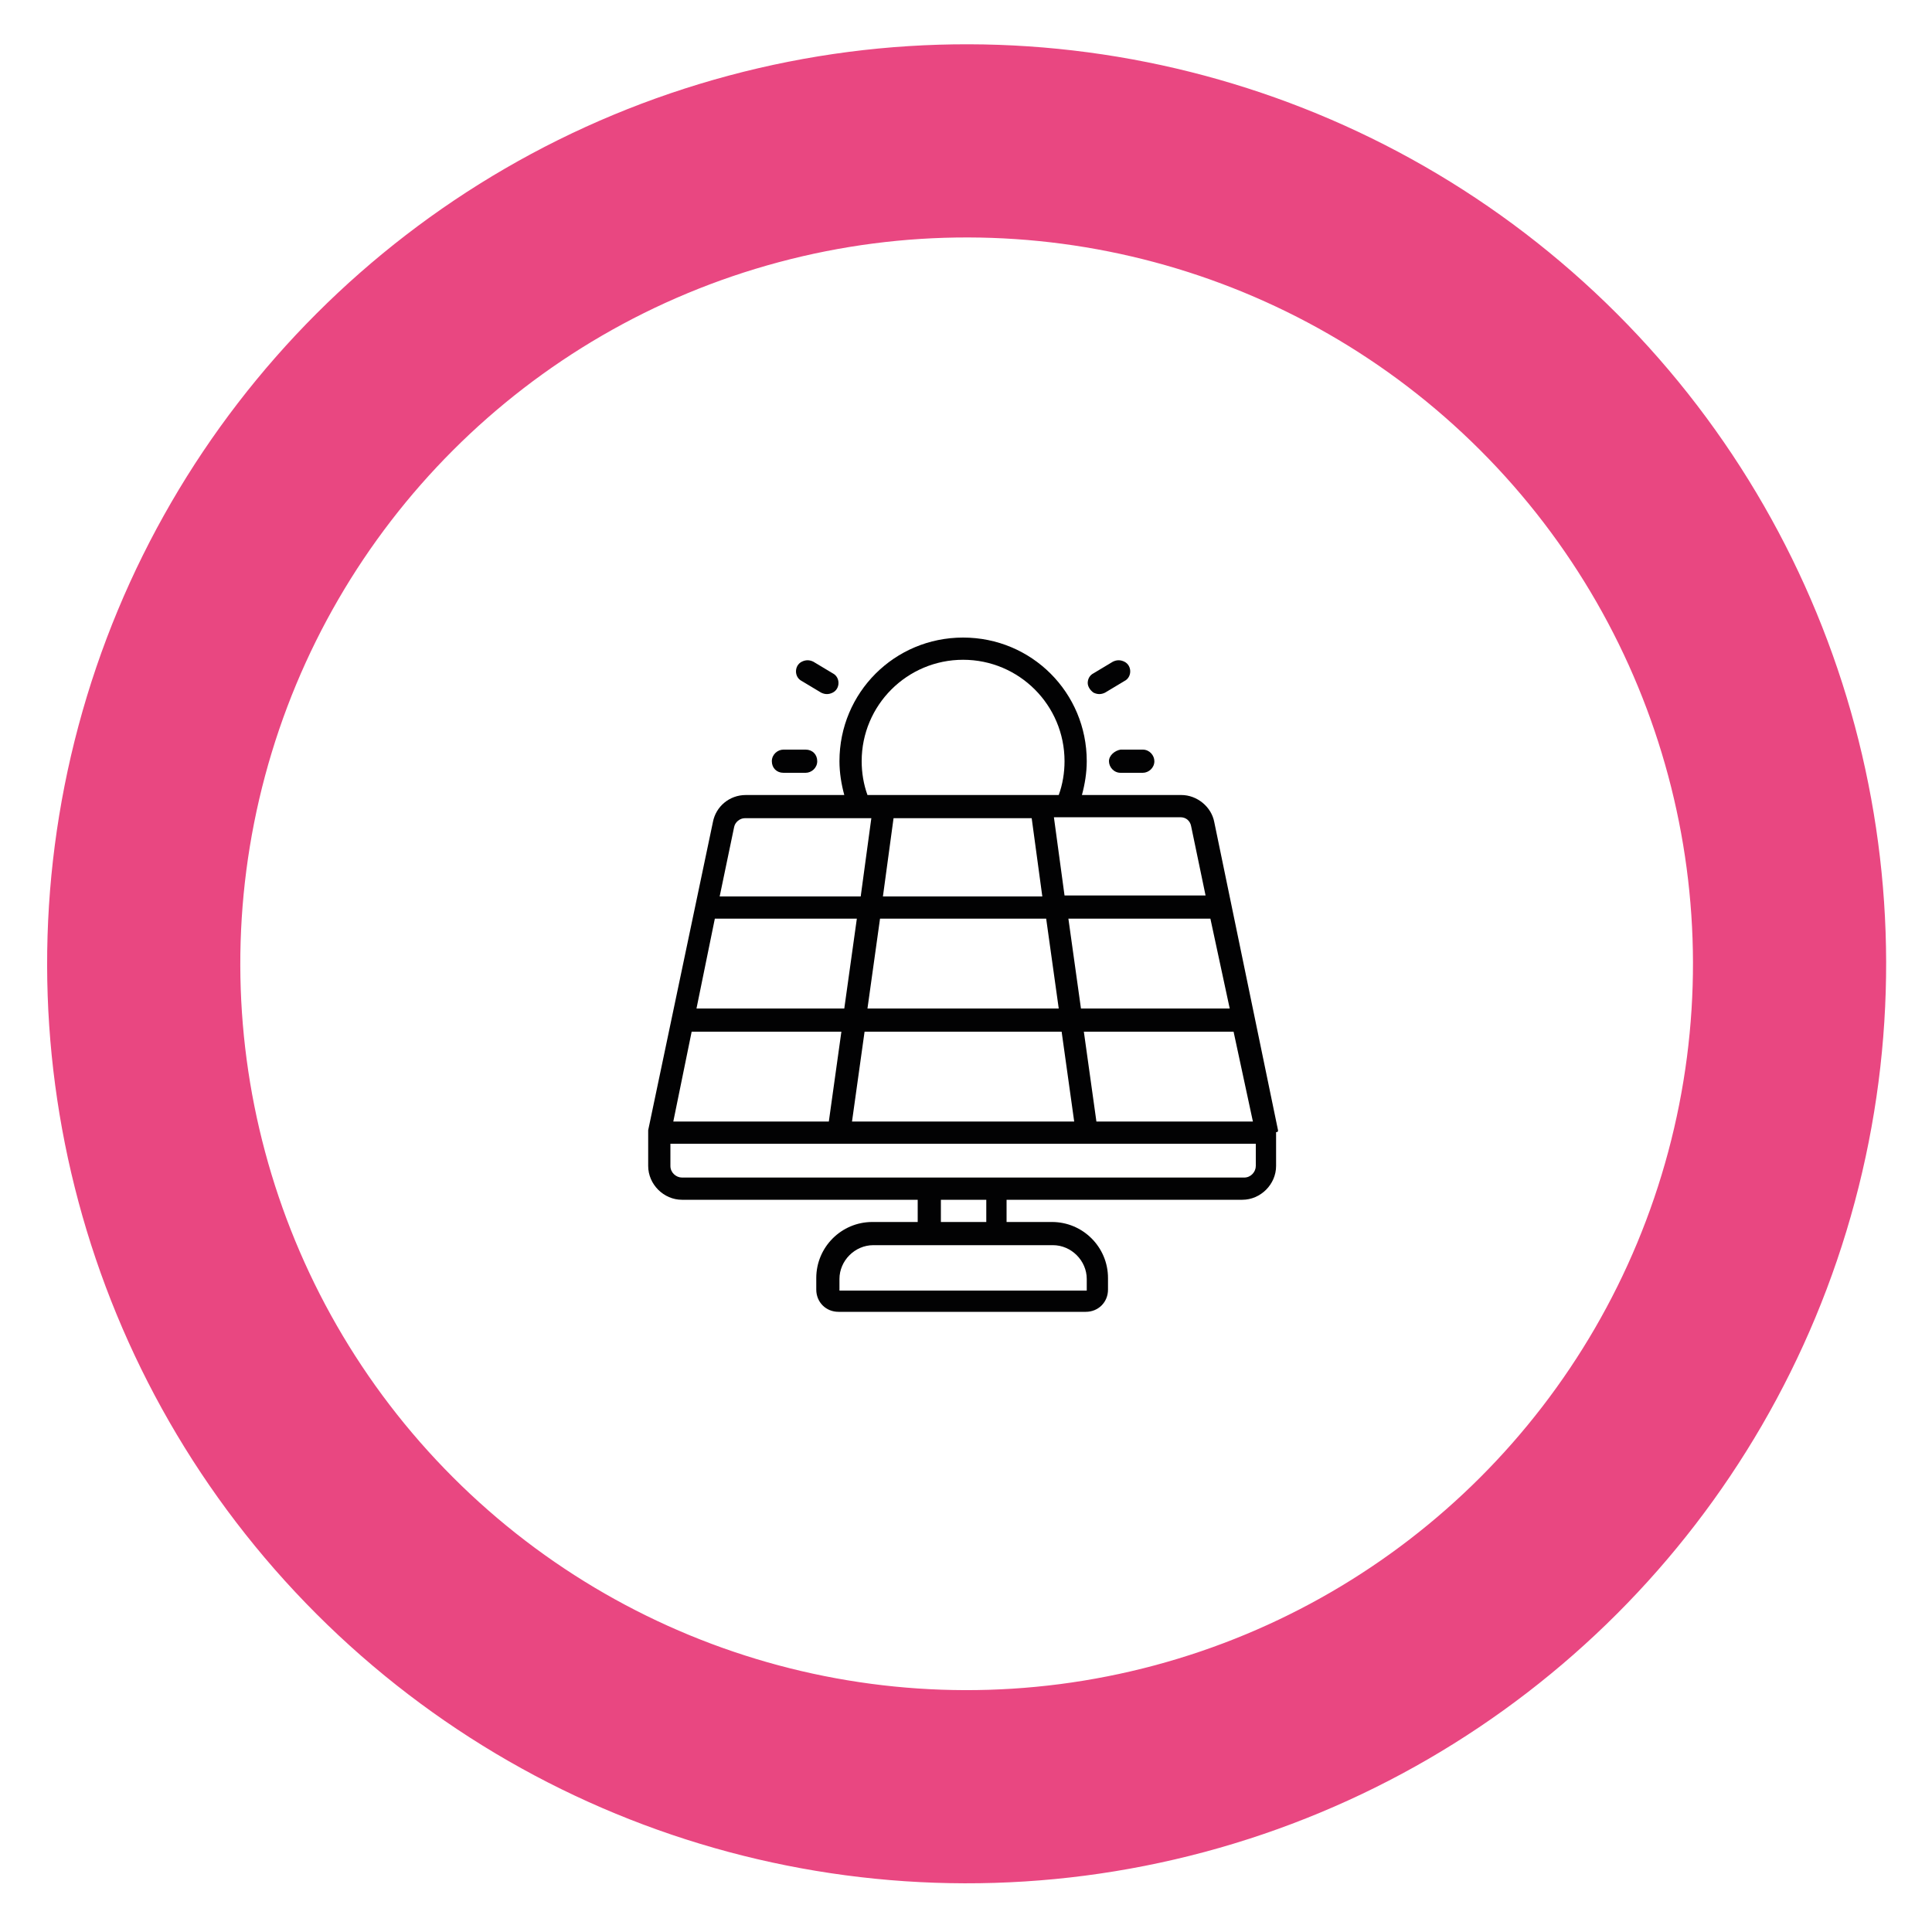 <?xml version="1.0" encoding="utf-8"?>
<!-- Generator: Adobe Illustrator 25.4.1, SVG Export Plug-In . SVG Version: 6.00 Build 0)  -->
<svg version="1.1" id="Livello_1" xmlns="http://www.w3.org/2000/svg" xmlns:xlink="http://www.w3.org/1999/xlink" x="0px" y="0px"
	 viewBox="0 0 200 200" style="enable-background:new 0 0 200 200;" xml:space="preserve">
<style type="text/css">
	.st0{fill:none;stroke:#E94781;stroke-width:20;stroke-miterlimit:10;}
	.st1{fill:#020203;}
</style>
<ellipse transform="matrix(0.707 -0.707 0.707 0.707 -41.263 99.984)" class="st0" cx="100.1" cy="99.8" rx="85.2" ry="85.2"/>
<path class="st1" d="M132.3,117l-6.6-31.9c-0.3-1.6-1.8-2.8-3.4-2.8H112c0.3-1.1,0.5-2.3,0.5-3.5c0-7.1-5.7-12.8-12.8-12.8
	c-7.1,0-12.8,5.7-12.8,12.8c0,1.2,0.2,2.4,0.5,3.5H77.2c-1.7,0-3.1,1.2-3.4,2.8L67.1,117c0,0.1,0,0.2,0,0.2v3.5
	c0,1.9,1.6,3.5,3.5,3.5H95v2.3h-4.7c-3.2,0-5.8,2.6-5.8,5.8v1.2c0,1.3,1,2.3,2.3,2.3h25.6c1.3,0,2.3-1,2.3-2.3v-1.2
	c0-3.2-2.6-5.8-5.8-5.8h-4.7v-2.3h24.4c1.9,0,3.5-1.6,3.5-3.5v-3.5C132.3,117.2,132.3,117.1,132.3,117 M129.7,116.1h-16.2l-1.3-9.3
	h15.5L129.7,116.1z M127.3,104.4h-15.4l-1.3-9.3h14.7L127.3,104.4z M108.3,95.1l1.3,9.3H89.8l1.3-9.3H108.3z M91.4,92.8l1.1-8.1
	h14.3l1.1,8.1H91.4z M109.9,106.8l1.3,9.3H88.2l1.3-9.3H109.9z M122.2,84.6c0.6,0,1,0.4,1.1,0.9l1.5,7.2h-14.6l-1.1-8.1H122.2z
	 M99.7,68.3c5.8,0,10.5,4.7,10.5,10.5c0,1.2-0.2,2.4-0.6,3.5H89.8c-0.4-1.1-0.6-2.3-0.6-3.5C89.2,73,93.9,68.3,99.7,68.3 M76,85.6
	c0.1-0.5,0.6-0.9,1.1-0.9h13.1l-1.1,8.1H74.5L76,85.6z M74,95.1h14.7l-1.3,9.3H72.1L74,95.1z M71.6,106.8h15.5l-1.3,9.3H69.7
	L71.6,106.8z M109,128.9c1.9,0,3.5,1.6,3.5,3.5v1.2H86.9v-1.2c0-1.9,1.6-3.5,3.5-3.5H109z M97.4,124.2h4.7v2.3h-4.7V124.2z
	 M130,120.7c0,0.6-0.5,1.2-1.2,1.2H70.6c-0.6,0-1.2-0.5-1.2-1.2v-2.3H130V120.7z"/>
<path class="st1" d="M81.1,80h2.3c0.6,0,1.2-0.5,1.2-1.2s-0.5-1.2-1.2-1.2h-2.3c-0.6,0-1.2,0.5-1.2,1.2S80.4,80,81.1,80"/>
<path class="st1" d="M83,70.5l2,1.2c0.4,0.2,0.8,0.2,1.2,0c0.4-0.2,0.6-0.6,0.6-1c0-0.4-0.2-0.8-0.6-1l-2-1.2
	c-0.4-0.2-0.8-0.2-1.2,0c-0.4,0.2-0.6,0.6-0.6,1C82.4,69.9,82.6,70.3,83,70.5"/>
<path class="st1" d="M113.2,71.7c0.4,0.2,0.8,0.2,1.2,0l2-1.2c0.4-0.2,0.6-0.6,0.6-1c0-0.4-0.2-0.8-0.6-1s-0.8-0.2-1.2,0l-2,1.2
	c-0.4,0.2-0.6,0.6-0.6,1C112.6,71.1,112.9,71.5,113.2,71.7"/>
<path class="st1" d="M114.8,78.8c0,0.6,0.5,1.2,1.2,1.2h2.3c0.6,0,1.2-0.5,1.2-1.2c0-0.6-0.5-1.2-1.2-1.2H116
	C115.4,77.7,114.8,78.2,114.8,78.8"/>
</svg>
